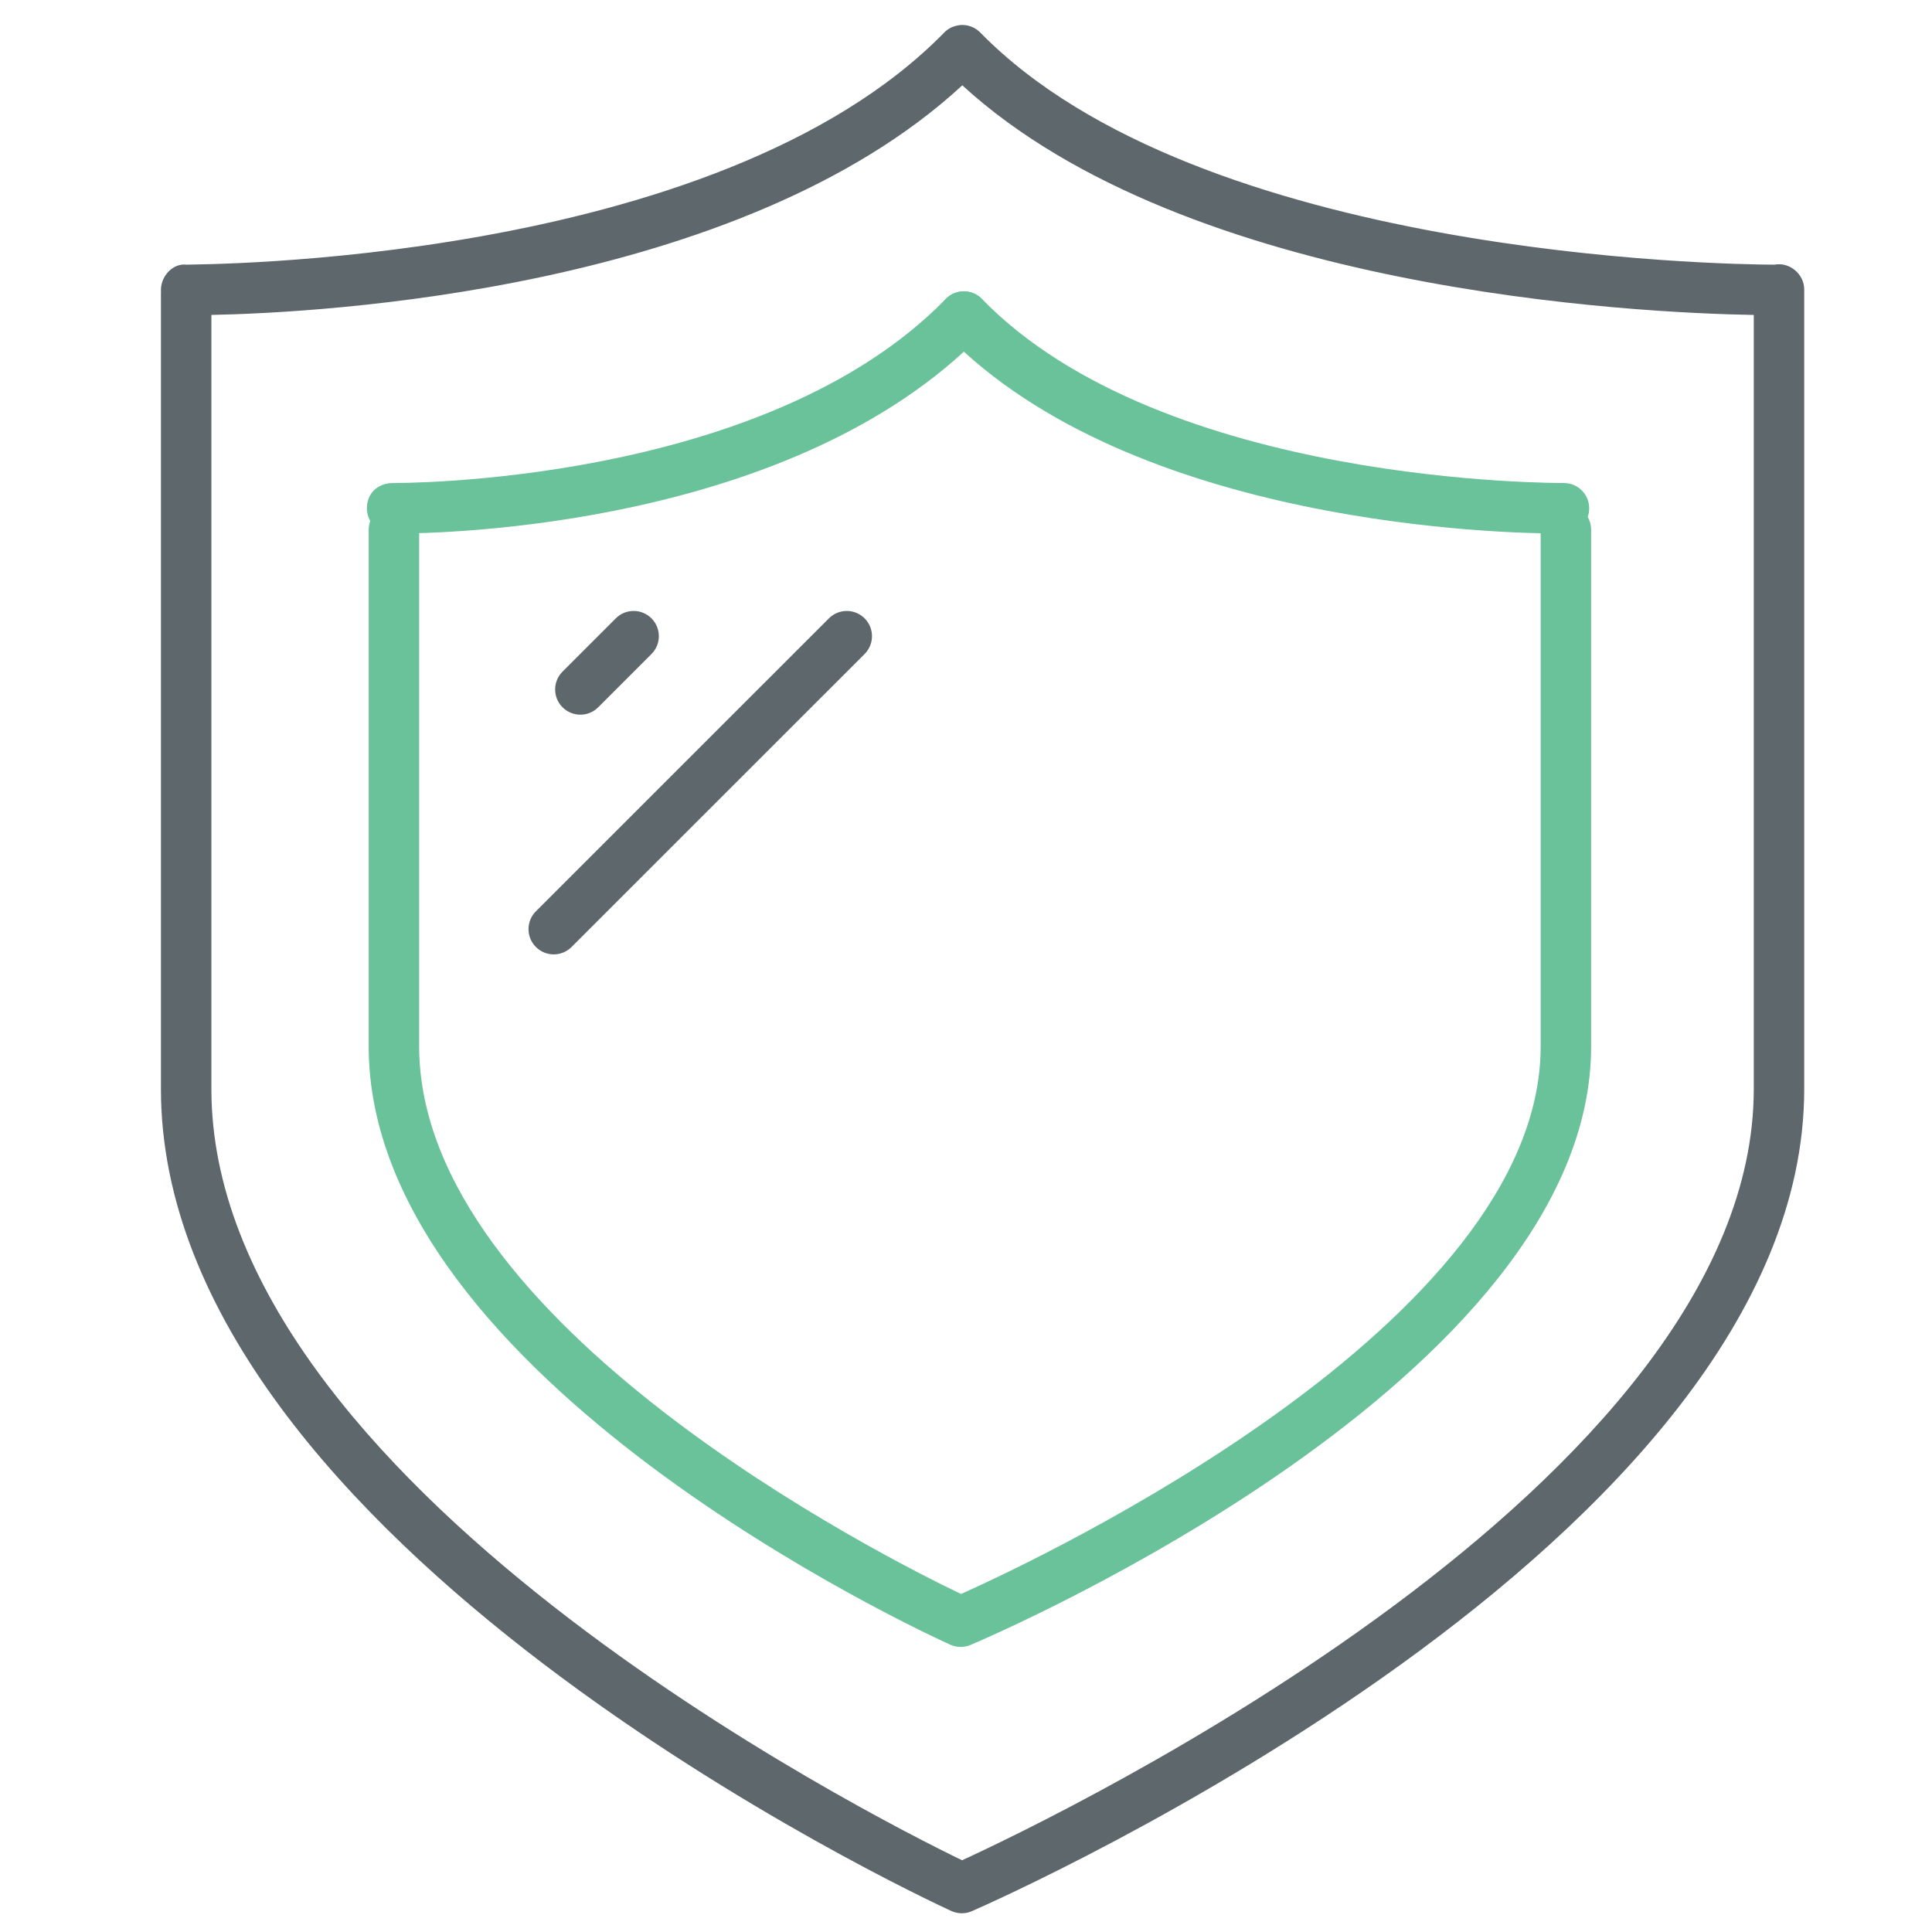 <?xml version="1.0" encoding="utf-8"?>
<!-- Generator: Adobe Illustrator 16.0.0, SVG Export Plug-In . SVG Version: 6.00 Build 0)  -->
<!DOCTYPE svg PUBLIC "-//W3C//DTD SVG 1.1//EN" "http://www.w3.org/Graphics/SVG/1.1/DTD/svg11.dtd">
<svg version="1.1" id="Layer_1" xmlns="http://www.w3.org/2000/svg" xmlns:xlink="http://www.w3.org/1999/xlink" x="0px" y="0px"
	 width="512px" height="512px" viewBox="0 0 512 512" enable-background="new 0 0 512 512" xml:space="preserve">
<path fill="#5E686C" d="M254.876,507.037c-0.953,0-1.906-0.209-2.794-0.613C243.53,502.493,42.65,408.647,42.65,288.596V77.557
	c0-0.124,0.006-0.248,0.014-0.372c-0.014-0.137-0.014-0.281-0.014-0.424c0.039-3.695,3.245-7.058,6.75-6.62
	c1.326-0.17,140.037,0.607,200.814-61.502c0.013-0.02,0.025-0.032,0.039-0.045c0,0,0.025,0.078,0.013-0.013
	c0.483-0.483,1.02-0.875,1.593-1.182c0,0.006-0.091,0.039,0.026-0.006c0-0.007,0-0.007,0-0.007l0.013-0.006l0.014-0.007l0,0
	c0.991-0.516,2.429-0.796,3.159-0.757c0.014,0,0.014,0,0.014,0l0,0c0.993,0.013,1.959,0.242,2.858,0.679
	c0.015,0.006,0.015,0.006,0.015,0.006s0.013,0,0.013,0.007c0.627,0.307,1.215,0.725,1.736,1.247c0,0,0,0,0.014,0
	c0,0,0,0.006,0,0.013c0.026,0.02,0.052,0.046,0.078,0.072c58.055,59.308,196.544,61.443,210.464,61.502
	c3.97-0.777,7.874,2.481,7.874,6.581v211.875c0,120.144-211.574,213.948-220.584,217.879
	C256.704,506.854,255.79,507.037,254.876,507.037z M56.021,83.459v205.137c0,104.355,174.842,192.717,198.935,204.392
	c24.927-11.452,209.811-99.943,209.811-204.392V83.466c-30.061-0.522-150.033-6.085-209.746-60.855
	C196.058,77.081,84.82,82.885,56.021,83.459z"/>
<path fill="#69C299" d="M254.589,436.447c-0.94,0-1.88-0.195-2.755-0.588c-6.294-2.847-154.126-70.563-154.126-158.572V140.365
	c0-3.695,2.989-6.686,6.686-6.686s6.687,2.99,6.687,6.686v136.922c0,73.463,123.754,135.644,143.602,145.137
	c20.736-9.284,153.611-71.661,153.611-145.137V140.365c0-3.695,2.989-6.686,6.686-6.686s6.686,2.99,6.686,6.686v136.922
	c0,88.127-157.749,155.791-164.475,158.638C256.365,436.277,255.477,436.447,254.589,436.447z"/>
<path fill="#69C299" d="M105.079,141.39c-0.634,0-1.059-0.006-1.261-0.006c-3.694-0.052-6.64-3.088-6.594-6.777
	c0.052-3.695,2.65-6.509,6.777-6.594c0.907-0.02,98.429,0.731,146.631-48.784c2.585-2.638,6.83-2.696,9.454-0.13
	c2.65,2.579,2.703,6.81,0.131,9.454C210.507,139.627,117.569,141.39,105.079,141.39z"/>
<path fill="#69C299" d="M413.199,141.39c-13.356,0-112.856-1.756-162.567-52.838c-2.572-2.644-2.521-6.875,0.131-9.454
	c2.625-2.566,6.881-2.507,9.454,0.13c48.209,49.534,153.088,48.725,154.159,48.784c0.038,0,0.064,0,0.091,0
	c3.655,0,6.634,2.938,6.686,6.601c0.053,3.689-2.912,6.725-6.594,6.771C414.336,141.383,413.879,141.39,413.199,141.39z"/>
<path fill="#5E686C" d="M153.803,189.396c-1.71,0-3.421-0.653-4.727-1.958c-2.611-2.611-2.611-6.842,0-9.454l14.115-14.115
	c2.611-2.612,6.843-2.612,9.454,0c2.611,2.611,2.611,6.842,0,9.454l-14.115,14.115C157.225,188.743,155.514,189.396,153.803,189.396
	z"/>
<path fill="#5E686C" d="M146.746,252.922c-1.71,0-3.421-0.653-4.728-1.959c-2.61-2.611-2.61-6.842,0-9.454l77.654-77.641
	c2.611-2.612,6.842-2.612,9.454,0c2.611,2.611,2.611,6.842,0,9.454l-77.654,77.641C150.167,252.269,148.456,252.922,146.746,252.922
	z"/>
</svg>
